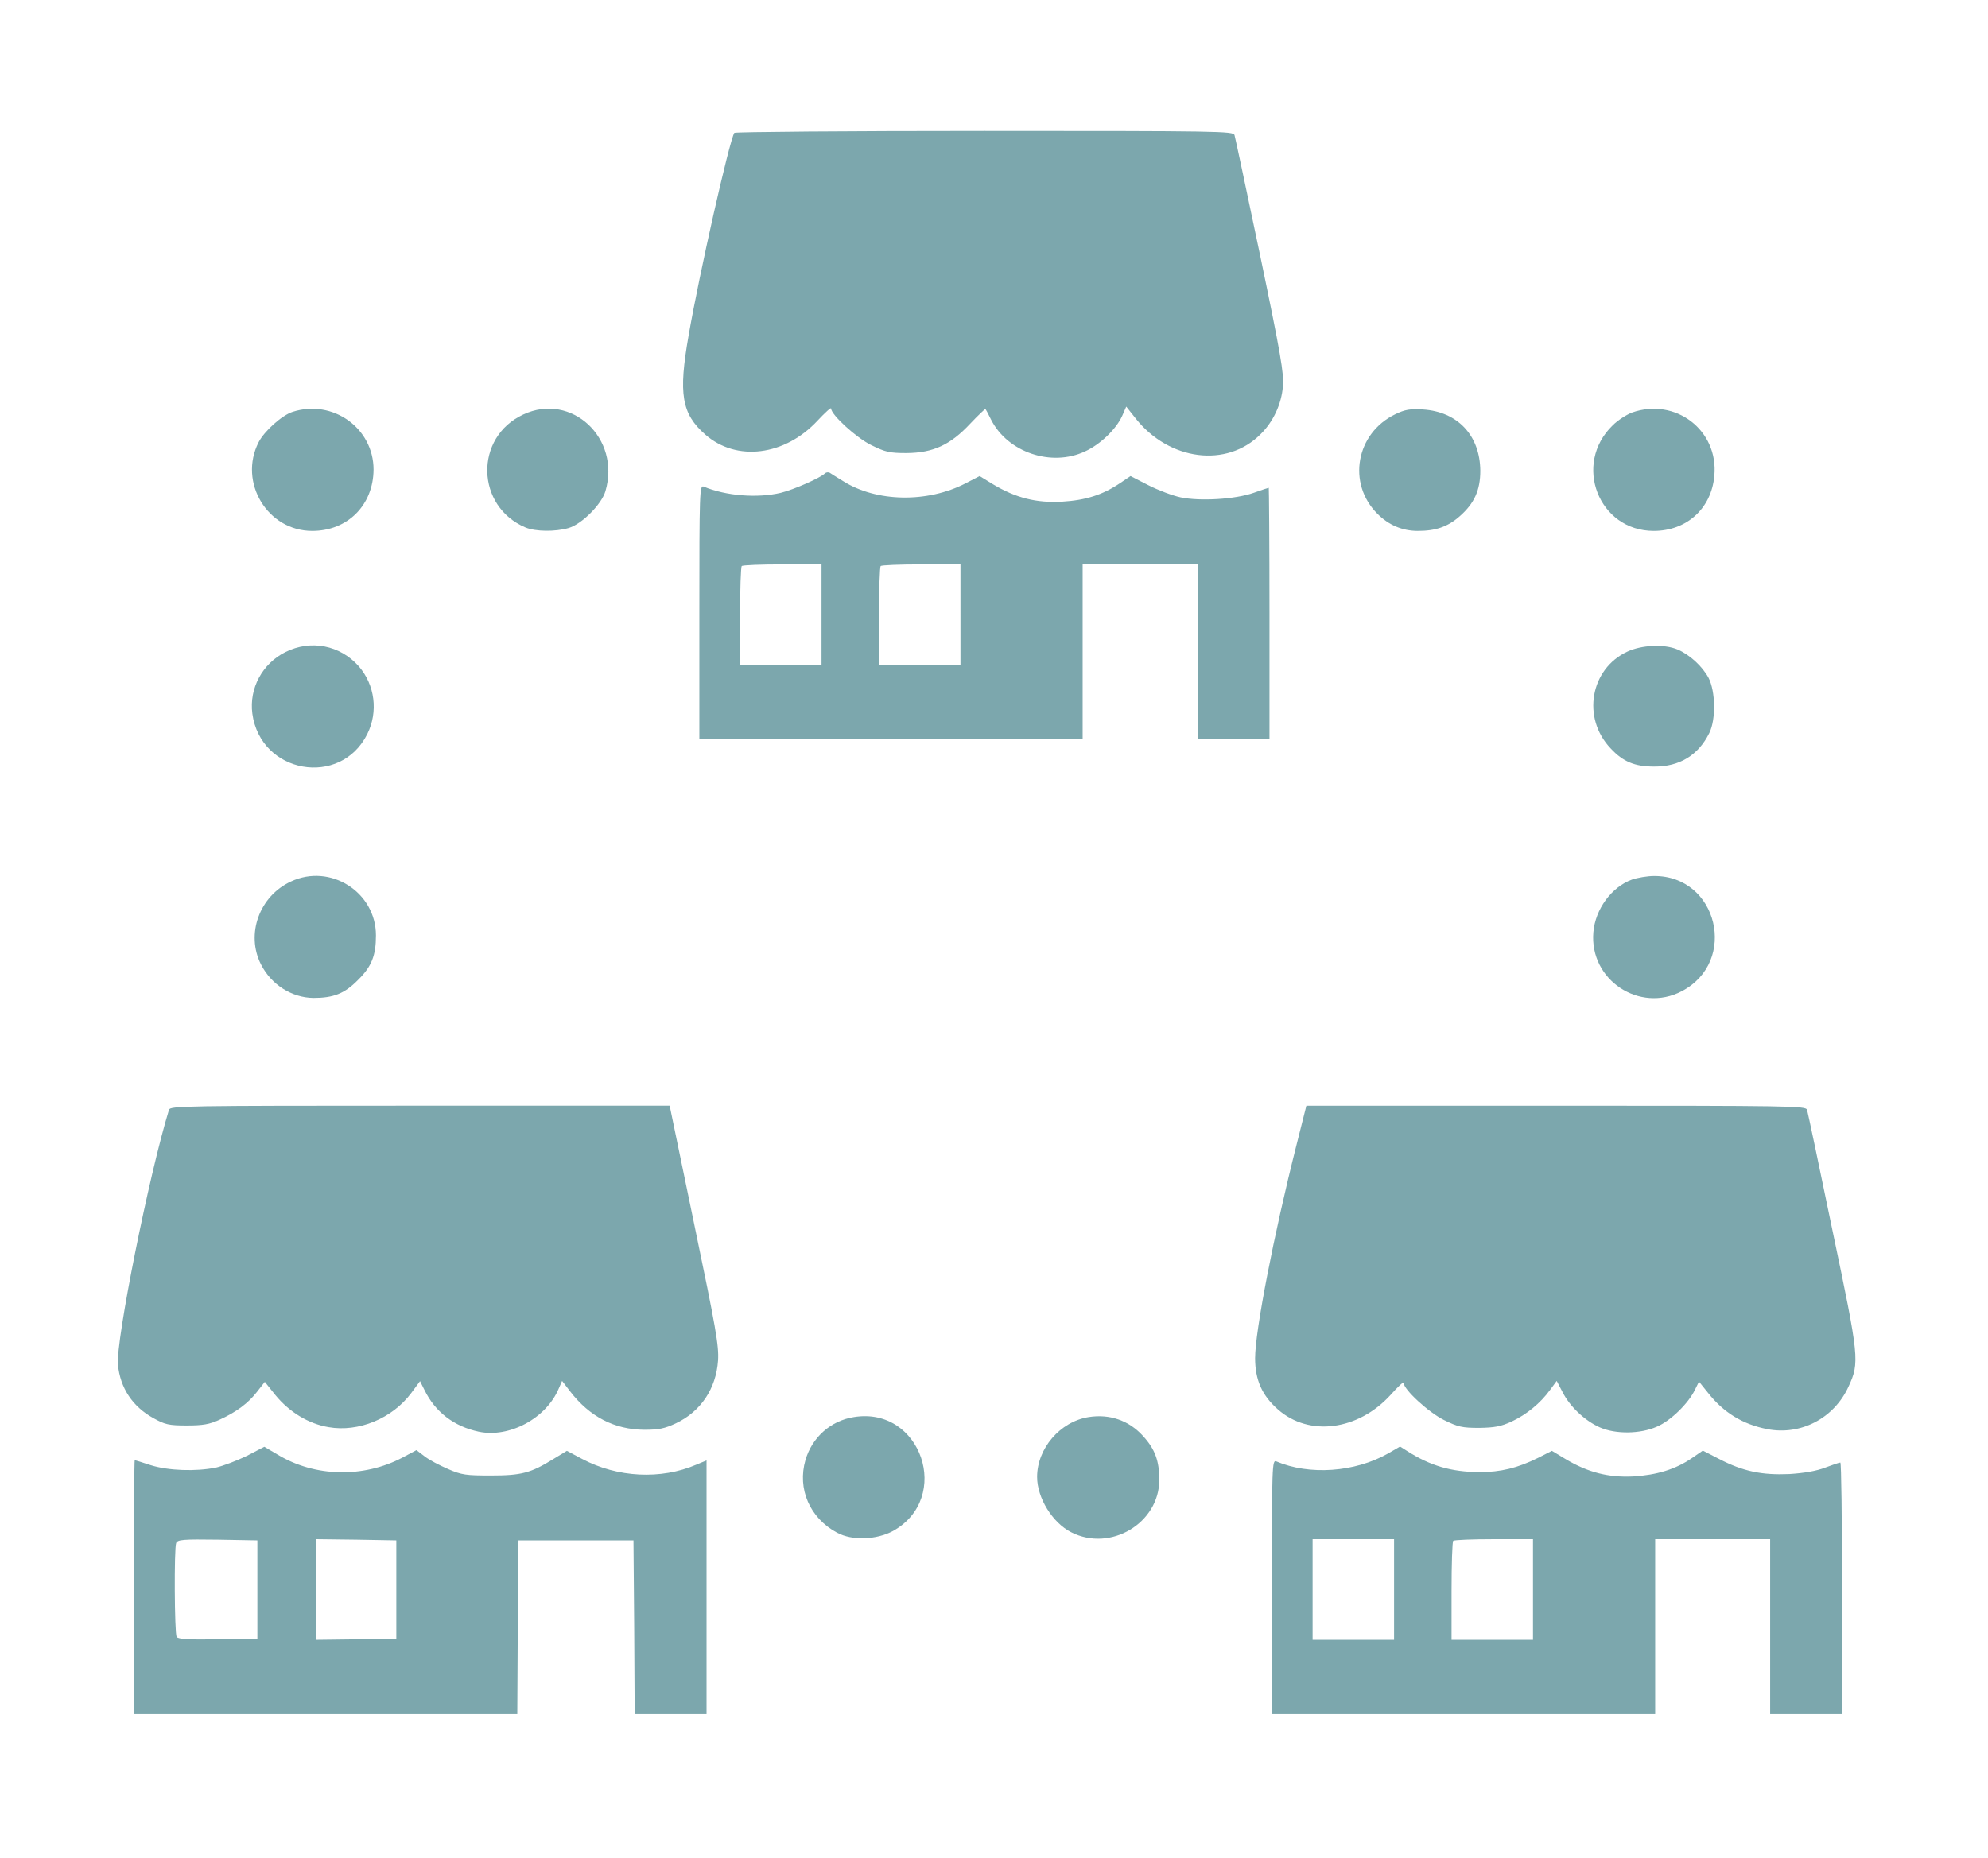 <?xml version="1.0" encoding="utf-8"?>
<!-- Generator: Adobe Illustrator 16.0.0, SVG Export Plug-In . SVG Version: 6.00 Build 0)  -->
<!DOCTYPE svg PUBLIC "-//W3C//DTD SVG 1.1//EN" "http://www.w3.org/Graphics/SVG/1.1/DTD/svg11.dtd">
<svg version="1.1" id="Capa_1" xmlns:x="http://ns.adobe.com/Extensibility/1.0/" xmlns:i="http://ns.adobe.com/AdobeIllustrator/10.0/" xmlns:graph="http://ns.adobe.com/Graphs/1.0/"
	 xmlns="http://www.w3.org/2000/svg" xmlns:xlink="http://www.w3.org/1999/xlink" x="0px" y="0px" width="99.5px" height="93px"
	 viewBox="0 0 99.5 93" enable-background="new 0 0 99.5 93" xml:space="preserve">
<g transform="translate(0,780) scale(0.1,-0.1)">
	<path fill="#7CA7AD" d="M367.534,7733.5c-2.52-4.077-17.505-70.381-22.9-101.553c-5.156-29.258-3.477-39.087,8.394-49.521
		c15.586-13.667,39.805-10.669,56.23,7.075c3.716,3.96,6.714,6.714,6.714,5.996c0-3.12,12.71-14.746,20.142-18.345
		c7.075-3.477,9.111-3.955,17.627-3.955c13.306,0.117,21.938,4.077,31.89,14.746c3.96,4.194,7.437,7.432,7.554,7.314
		c0.239-0.239,1.563-2.642,2.881-5.396c8.271-16.313,30.215-23.74,47.002-15.83c7.676,3.481,15.586,11.147,18.574,17.744
		l2.051,4.678l4.668-5.879c16.787-21.221,45.684-24.937,62.588-7.91c6.357,6.23,10.43,15.107,11.143,23.857
		c0.605,6.357-1.074,16.064-11.387,65.586c-6.709,32.012-12.461,59.106-12.832,60.303c-0.586,1.924-7.666,2.041-125.166,2.041
		C424.243,7734.457,367.895,7733.979,367.534,7733.5z"/>
	<path fill="#7CA7AD" d="M146.445,7593.817c-5.278-1.68-14.15-9.59-17.026-15.225c-10.19-20.024,4.438-44.365,26.855-44.365
		c17.749,0,30.576,12.949,30.693,30.698C186.968,7585.663,166.587,7600.292,146.445,7593.817z"/>
	<path fill="#7CA7AD" d="M261.904,7592.499c-24.58-11.392-23.857-46.04,1.201-56.592c5.034-2.036,14.746-2.158,21.46-0.239
		c6.597,1.919,16.548,11.87,18.462,18.467C310.825,7580.629,286.006,7603.769,261.904,7592.499z"/>
	<path fill="#7CA7AD" d="M698.33,7592.621c-19.658-9.473-24.219-34.653-8.877-49.878c5.518-5.518,12.354-8.516,20.146-8.516
		c8.994,0,14.99,2.041,21.104,7.437c7.188,6.353,10.195,12.949,10.195,22.661c-0.127,17.622-11.279,29.614-28.789,30.693
		C705.761,7595.375,703.242,7595.019,698.33,7592.621z"/>
	<path fill="#7CA7AD" d="M816.787,7593.461c-2.764-1.084-7.08-3.838-9.6-6.357c-20.137-19.424-7.07-52.876,20.508-52.876
		c16.543,0,28.896,11.274,30.332,27.578C860.195,7584.584,838.613,7601.132,816.787,7593.461z"/>
	<path fill="#7CA7AD" d="M412.856,7563.007c-2.28-2.28-15.708-8.154-22.061-9.712c-11.631-2.759-27.456-1.563-38.608,3.115
		c-2.036,0.84-2.158-2.637-2.158-62.827v-63.662h95.918h95.918v43.76v43.765h28.779h28.77v-43.765v-43.76h17.988h17.979v62.944
		c0,34.648-0.244,62.944-0.361,62.944c-0.234,0-3.594-1.079-7.549-2.52c-9.111-3.232-26.738-4.312-36.572-2.275
		c-3.955,0.84-11.27,3.599-16.182,6.113l-8.877,4.556l-5.156-3.481c-8.867-5.986-17.266-8.633-29.131-9.351
		c-12.949-0.718-23.135,1.919-34.409,8.633l-6.836,4.194l-6.953-3.594c-19.185-9.951-44.722-9.473-61.387,1.079
		c-2.998,1.797-5.996,3.716-6.714,4.194C414.531,7563.725,413.452,7563.603,412.856,7563.007z M411.177,7492.265v-25.176h-20.381
		H370.41v24.336c0,13.433,0.361,24.819,0.84,25.181c0.361,0.479,9.595,0.84,20.386,0.84h19.541V7492.265z M480.718,7492.265v-25.176
		h-20.386h-20.381v24.336c0,13.433,0.361,24.819,0.84,25.181c0.361,0.479,9.59,0.84,20.381,0.84h19.546V7492.265z"/>
	<path fill="#7CA7AD" d="M142.846,7473.563c-11.509-5.757-18.222-18.105-16.543-30.815c4.077-30.093,44.121-37.168,57.549-10.19
		c5.518,11.147,3.838,24.58-4.316,33.931C170.185,7477.04,155.556,7479.916,142.846,7473.563z"/>
	<path fill="#7CA7AD" d="M814.511,7473.803c-18.594-8.633-22.91-33.213-8.398-48.438c6.23-6.719,12.109-9.116,21.699-9.116
		c12.715-0.117,22.188,5.64,27.695,16.787c3.359,6.714,3.125,20.864-0.352,27.578c-3.125,5.874-9.59,11.748-15.586,14.268
		C832.969,7477.641,821.699,7477.157,814.511,7473.803z"/>
	<path fill="#7CA7AD" d="M145.605,7358.7c-15.825-7.314-22.661-26.377-14.985-41.484c5.156-10.186,15.464-16.67,26.255-16.787
		c10.073,0,15.586,2.168,22.3,8.994c6.836,6.709,8.994,12.236,8.994,22.3C188.169,7353.427,165.268,7367.934,145.605,7358.7z"/>
	<path fill="#7CA7AD" d="M816.787,7359.662c-10.186-3.721-18.35-14.751-19.307-26.377c-2.031-23.862,23.145-40.532,44.238-29.497
		c28.418,14.863,17.988,57.91-13.906,57.671C824.58,7361.459,819.541,7360.619,816.787,7359.662z"/>
	<path fill="#7CA7AD" d="M84.58,7244.433c-10.073-32.842-26.621-115.566-25.542-127.559c1.084-11.641,7.314-21.113,17.866-26.855
		c5.635-3.125,7.554-3.604,16.548-3.604c8.149,0,11.387,0.596,16.187,2.764c8.75,3.945,14.746,8.516,19.063,14.141l3.838,4.922
		l5.273-6.602c7.075-8.633,16.665-14.385,26.616-16.064c14.99-2.637,31.895,4.326,41.367,17.021l4.434,5.996l2.158-4.316
		c5.396-11.152,14.868-18.34,27.217-20.977c15.347-3.242,33.809,6.719,40.044,21.582l1.68,3.828l3.955-5.156
		c9.834-12.822,22.305-19.18,37.168-19.297c7.314,0,10.195,0.605,15.83,3.242c12.466,5.869,20.142,17.383,21.099,31.406
		c0.479,7.441-1.079,16.191-11.87,67.988l-12.349,59.59H210.229C92.251,7246.483,85.176,7246.366,84.58,7244.433z"/>
	<path fill="#7CA7AD" d="M648.808,7226.454c-11.387-45.078-20.625-92.92-20.625-106.348c0-10.908,3.477-18.701,11.396-25.654
		c15.586-13.789,40.166-10.547,56.357,7.188c3.594,4.072,6.582,6.836,6.582,6.113c0-3.359,12.598-14.863,20.146-18.584
		c7.08-3.477,9.111-3.955,17.627-3.955c7.793,0.117,10.908,0.723,16.191,3.115c7.666,3.604,14.502,9.229,19.297,15.83l3.359,4.551
		l2.998-5.742c3.594-7.08,11.025-14.16,18.584-17.51c7.793-3.477,20.254-3.359,28.535,0.352c6.836,2.881,15.82,11.631,19.063,18.467
		l2.031,4.082l4.443-5.527c7.793-9.941,17.383-15.82,29.619-18.223c16.777-3.35,33.564,5.4,40.762,21.23
		c5.625,12.109,5.391,14.385-8.037,78.281c-6.592,32.021-12.354,59.121-12.705,60.313c-0.605,1.924-7.676,2.041-125.654,2.041
		H653.847L648.808,7226.454z"/>
	<path fill="#7CA7AD" d="M427.363,7090.614c-11.509-1.807-20.864-10.068-24.219-21.465c-4.199-14.502,2.158-29.131,15.825-36.445
		c7.554-4.072,19.663-3.604,27.935,0.84C476.758,7050.087,461.054,7096.132,427.363,7090.614z"/>
	<path fill="#7CA7AD" d="M544.863,7090.614c-14.277-2.275-25.781-15.713-25.781-29.971c0-10.557,7.676-22.91,17.031-27.695
		c19.658-10.078,44.121,4.551,44.121,26.25c0,9.473-2.168,15.352-8.037,21.816C565.117,7088.935,555.41,7092.284,544.863,7090.614z"
		/>
	<path fill="#7CA7AD" d="M123.545,7071.19c-4.917-2.402-11.87-5.039-15.469-5.879c-10.068-2.031-23.735-1.563-32.612,1.201
		c-4.316,1.436-7.91,2.52-8.032,2.52c-0.239,0-0.356-28.535-0.356-63.545v-63.545h95.913h95.918l0.239,43.525l0.361,43.398h28.774
		h28.774l0.361-43.398l0.239-43.525h17.983h17.988v63.545v63.418l-5.156-2.148c-17.627-7.559-39.448-6.484-57.07,2.871l-7.676,4.082
		l-6.714-4.082c-11.392-7.07-16.064-8.271-31.294-8.271c-12.349,0-14.624,0.244-21.46,3.232c-4.194,1.807-9.473,4.561-11.748,6.367
		l-4.077,3.105l-6.953-3.711c-19.546-10.313-43.882-9.824-62.466,1.436l-6.719,3.955L123.545,7071.19z M128.818,7004.286v-24.58
		l-19.663-0.352c-14.985-0.244-19.902,0.117-20.742,1.191c-1.079,1.797-1.318,44.238-0.239,47.002
		c0.723,1.68,3.359,1.924,20.742,1.68l19.902-0.361V7004.286z M198.359,7004.286v-24.58l-20.024-0.352l-20.142-0.244v25.176v25.186
		l20.142-0.244l20.024-0.361V7004.286z"/>
	<path fill="#7CA7AD" d="M694.726,7072.382c-16.66-9.463-39.443-11.025-55.986-3.945c-2.041,0.84-2.158-2.637-2.158-62.832v-63.662
		H732.5h95.918v43.76v43.77h28.77h28.779v-43.77v-43.76h17.979h17.988v62.939c0,34.648-0.352,62.949-0.84,62.949
		c-0.596,0-3.955-1.191-7.559-2.52c-4.316-1.68-10.43-2.754-17.979-3.232c-13.662-0.596-23.135,1.318-35.127,7.549l-8.154,4.199
		l-5.4-3.711c-8.145-5.645-17.617-8.516-29.492-9.238c-12.344-0.605-22.656,2.041-33.691,8.633l-6.953,4.199l-6.836-3.477
		c-10.313-5.156-18.818-7.197-29.492-7.197c-14.023,0.127-24.453,3.115-36.094,10.557l-3.594,2.266L694.726,7072.382z
		 M697.734,7004.286v-25.176h-20.391h-20.381v25.176v25.186h20.381h20.391V7004.286z M767.265,7004.286v-25.176h-20.381h-20.381
		v24.336c0,13.428,0.361,24.814,0.84,25.186c0.361,0.469,9.59,0.84,20.381,0.84h19.541V7004.286z"/>
</g>
</svg>
